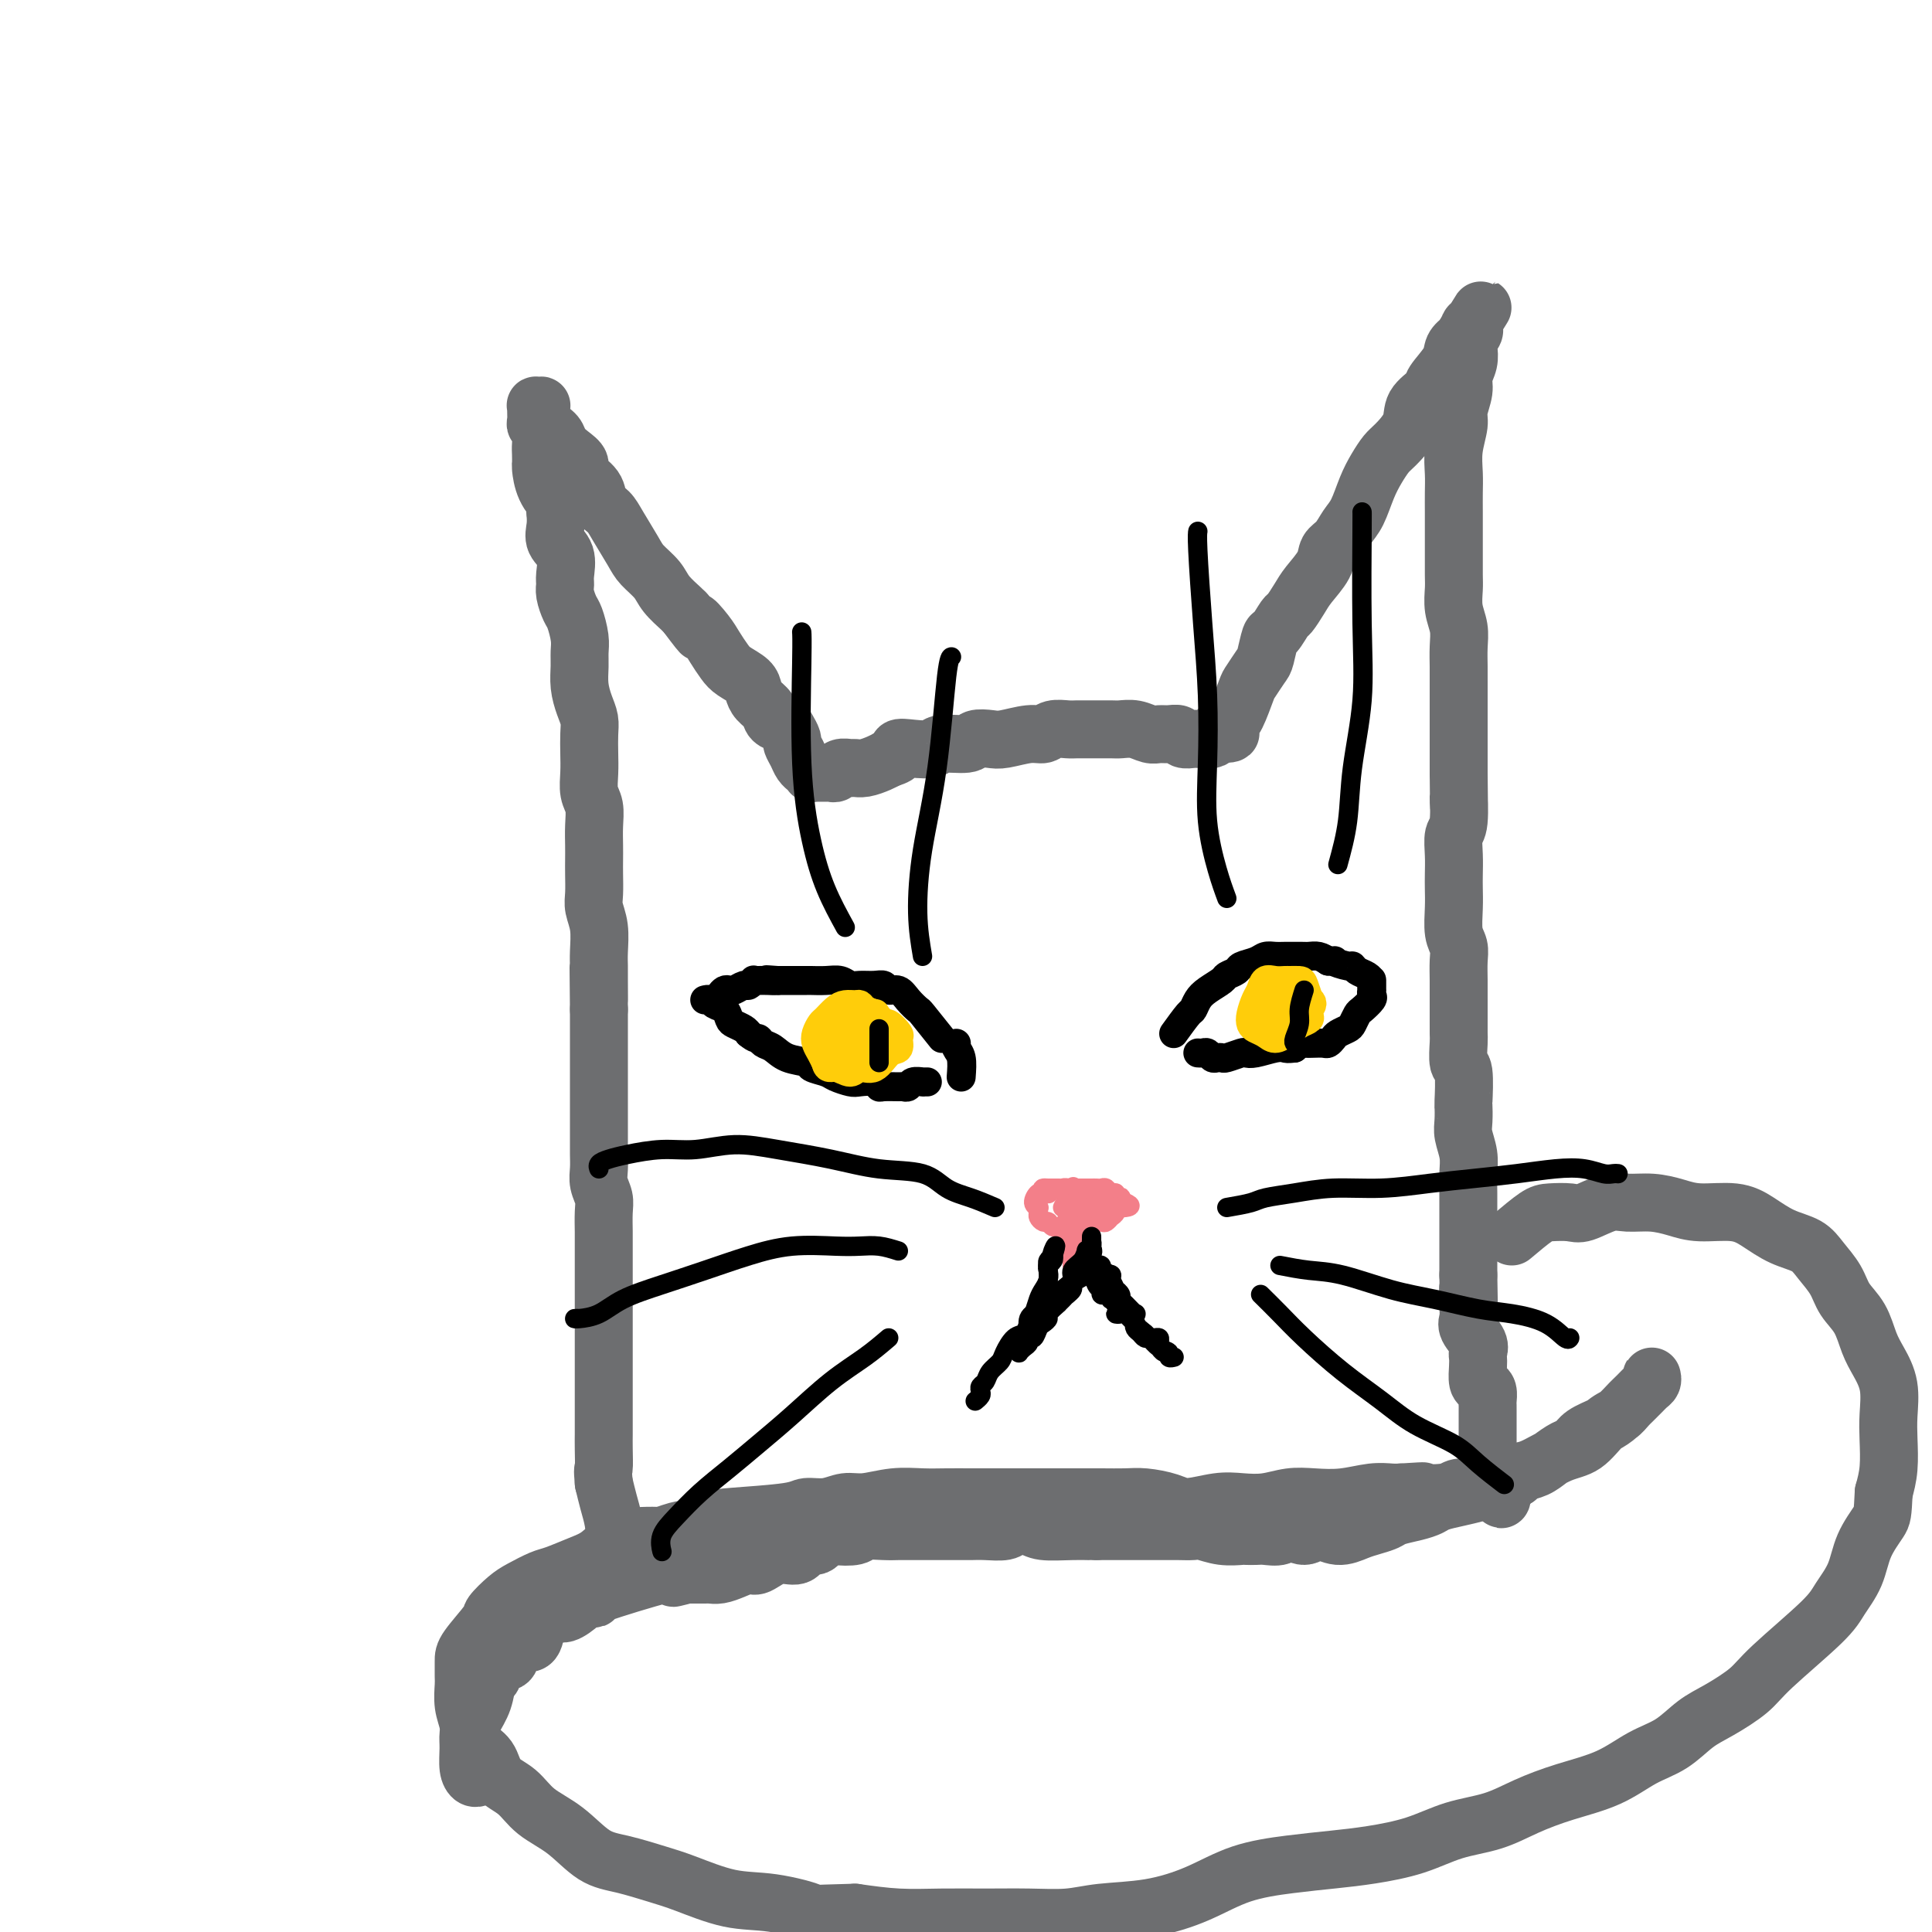 <svg viewBox='0 0 400 400' version='1.1' xmlns='http://www.w3.org/2000/svg' xmlns:xlink='http://www.w3.org/1999/xlink'><g fill='none' stroke='#6D6E70' stroke-width='12' stroke-linecap='round' stroke-linejoin='round'><path d='M127,322c-0.008,1.720 -0.017,3.440 0,4c0.017,0.560 0.058,-0.041 0,0c-0.058,0.041 -0.216,0.723 0,1c0.216,0.277 0.805,0.149 1,0c0.195,-0.149 -0.005,-0.318 0,0c0.005,0.318 0.215,1.125 0,1c-0.215,-0.125 -0.856,-1.180 -1,-2c-0.144,-0.820 0.207,-1.405 0,-2c-0.207,-0.595 -0.973,-1.201 -1,-2c-0.027,-0.799 0.683,-1.792 1,-3c0.317,-1.208 0.239,-2.633 0,-4c-0.239,-1.367 -0.640,-2.676 -1,-4c-0.360,-1.324 -0.680,-2.662 -1,-4'/><path d='M125,307c-0.309,-3.419 -0.083,-2.465 0,-3c0.083,-0.535 0.022,-2.559 0,-4c-0.022,-1.441 -0.006,-2.301 0,-3c0.006,-0.699 0.002,-1.239 0,-2c-0.002,-0.761 -0.000,-1.744 0,-3c0.000,-1.256 0.000,-2.787 0,-4c-0.000,-1.213 -0.000,-2.110 0,-3c0.000,-0.890 0.000,-1.773 0,-3c-0.000,-1.227 -0.000,-2.798 0,-4c0.000,-1.202 -0.000,-2.036 0,-3c0.000,-0.964 0.000,-2.057 0,-3c-0.000,-0.943 -0.000,-1.737 0,-3c0.000,-1.263 0.000,-2.994 0,-4c-0.000,-1.006 -0.000,-1.287 0,-2c0.000,-0.713 0.001,-1.856 0,-3c-0.001,-1.144 -0.004,-2.287 0,-3c0.004,-0.713 0.015,-0.995 0,-2c-0.015,-1.005 -0.057,-2.733 0,-4c0.057,-1.267 0.211,-2.072 0,-3c-0.211,-0.928 -0.789,-1.980 -1,-3c-0.211,-1.020 -0.057,-2.009 0,-3c0.057,-0.991 0.015,-1.983 0,-3c-0.015,-1.017 -0.004,-2.057 0,-3c0.004,-0.943 0.001,-1.789 0,-3c-0.001,-1.211 -0.000,-2.788 0,-4c0.000,-1.212 0.000,-2.060 0,-3c-0.000,-0.940 -0.000,-1.973 0,-3c0.000,-1.027 0.000,-2.048 0,-3c-0.000,-0.952 -0.000,-1.833 0,-3c0.000,-1.167 0.000,-2.619 0,-4c-0.000,-1.381 -0.000,-2.690 0,-4'/><path d='M124,209c-0.154,-15.699 -0.040,-5.945 0,-3c0.040,2.945 0.007,-0.919 0,-3c-0.007,-2.081 0.012,-2.380 0,-3c-0.012,-0.620 -0.056,-1.562 0,-3c0.056,-1.438 0.211,-3.371 0,-5c-0.211,-1.629 -0.789,-2.952 -1,-4c-0.211,-1.048 -0.057,-1.819 0,-3c0.057,-1.181 0.016,-2.770 0,-4c-0.016,-1.230 -0.008,-2.099 0,-3c0.008,-0.901 0.016,-1.833 0,-3c-0.016,-1.167 -0.057,-2.569 0,-4c0.057,-1.431 0.211,-2.890 0,-4c-0.211,-1.110 -0.788,-1.872 -1,-3c-0.212,-1.128 -0.060,-2.622 0,-4c0.060,-1.378 0.026,-2.640 0,-4c-0.026,-1.360 -0.045,-2.818 0,-4c0.045,-1.182 0.156,-2.088 0,-3c-0.156,-0.912 -0.577,-1.832 -1,-3c-0.423,-1.168 -0.848,-2.586 -1,-4c-0.152,-1.414 -0.029,-2.825 0,-4c0.029,-1.175 -0.034,-2.114 0,-3c0.034,-0.886 0.167,-1.718 0,-3c-0.167,-1.282 -0.634,-3.013 -1,-4c-0.366,-0.987 -0.632,-1.230 -1,-2c-0.368,-0.770 -0.838,-2.068 -1,-3c-0.162,-0.932 -0.015,-1.498 0,-2c0.015,-0.502 -0.101,-0.938 0,-2c0.101,-1.062 0.419,-2.749 0,-4c-0.419,-1.251 -1.574,-2.068 -2,-3c-0.426,-0.932 -0.122,-1.981 0,-3c0.122,-1.019 0.061,-2.010 0,-3'/><path d='M115,106c-0.978,-7.273 0.078,-3.955 0,-3c-0.078,0.955 -1.289,-0.453 -2,-2c-0.711,-1.547 -0.922,-3.234 -1,-4c-0.078,-0.766 -0.025,-0.611 0,-1c0.025,-0.389 0.021,-1.322 0,-2c-0.021,-0.678 -0.058,-1.102 0,-2c0.058,-0.898 0.212,-2.269 0,-3c-0.212,-0.731 -0.790,-0.823 -1,-1c-0.210,-0.177 -0.053,-0.440 0,-1c0.053,-0.560 0.000,-1.418 0,-2c-0.000,-0.582 0.052,-0.887 0,-1c-0.052,-0.113 -0.208,-0.035 0,0c0.208,0.035 0.781,0.026 1,0c0.219,-0.026 0.086,-0.068 0,0c-0.086,0.068 -0.123,0.245 0,1c0.123,0.755 0.405,2.089 1,3c0.595,0.911 1.501,1.398 2,2c0.499,0.602 0.589,1.319 1,2c0.411,0.681 1.142,1.327 2,2c0.858,0.673 1.844,1.373 2,2c0.156,0.627 -0.517,1.180 0,2c0.517,0.820 2.226,1.907 3,3c0.774,1.093 0.615,2.193 1,3c0.385,0.807 1.315,1.321 2,2c0.685,0.679 1.127,1.521 2,3c0.873,1.479 2.178,3.594 3,5c0.822,1.406 1.162,2.103 2,3c0.838,0.897 2.173,1.993 3,3c0.827,1.007 1.146,1.925 2,3c0.854,1.075 2.244,2.307 3,3c0.756,0.693 0.878,0.846 1,1'/><path d='M142,127c5.153,6.867 2.534,3.033 2,2c-0.534,-1.033 1.016,0.734 2,2c0.984,1.266 1.402,2.030 2,3c0.598,0.970 1.378,2.147 2,3c0.622,0.853 1.088,1.383 2,2c0.912,0.617 2.271,1.321 3,2c0.729,0.679 0.829,1.334 1,2c0.171,0.666 0.413,1.343 1,2c0.587,0.657 1.520,1.293 2,2c0.480,0.707 0.506,1.484 1,2c0.494,0.516 1.456,0.771 2,1c0.544,0.229 0.670,0.432 1,1c0.330,0.568 0.863,1.501 1,2c0.137,0.499 -0.122,0.563 0,1c0.122,0.437 0.625,1.245 1,2c0.375,0.755 0.621,1.456 1,2c0.379,0.544 0.890,0.930 1,1c0.110,0.070 -0.183,-0.178 0,0c0.183,0.178 0.840,0.780 1,1c0.160,0.220 -0.179,0.059 0,0c0.179,-0.059 0.874,-0.015 1,0c0.126,0.015 -0.318,0.000 0,0c0.318,-0.000 1.399,0.014 2,0c0.601,-0.014 0.724,-0.057 1,0c0.276,0.057 0.706,0.212 1,0c0.294,-0.212 0.453,-0.792 1,-1c0.547,-0.208 1.484,-0.045 2,0c0.516,0.045 0.613,-0.029 1,0c0.387,0.029 1.066,0.162 2,0c0.934,-0.162 2.124,-0.618 3,-1c0.876,-0.382 1.438,-0.691 2,-1'/><path d='M184,157c2.963,-0.758 1.869,-1.652 2,-2c0.131,-0.348 1.486,-0.149 3,0c1.514,0.149 3.186,0.250 4,0c0.814,-0.250 0.771,-0.851 2,-1c1.229,-0.149 3.729,0.152 5,0c1.271,-0.152 1.314,-0.758 2,-1c0.686,-0.242 2.017,-0.121 3,0c0.983,0.121 1.618,0.243 3,0c1.382,-0.243 3.510,-0.850 5,-1c1.490,-0.150 2.340,0.156 3,0c0.660,-0.156 1.129,-0.774 2,-1c0.871,-0.226 2.144,-0.060 3,0c0.856,0.060 1.296,0.015 2,0c0.704,-0.015 1.673,-0.000 3,0c1.327,0.000 3.013,-0.014 4,0c0.987,0.014 1.275,0.057 2,0c0.725,-0.057 1.886,-0.212 3,0c1.114,0.212 2.181,0.793 3,1c0.819,0.207 1.389,0.041 2,0c0.611,-0.041 1.264,0.041 2,0c0.736,-0.041 1.556,-0.207 2,0c0.444,0.207 0.510,0.788 1,1c0.490,0.212 1.402,0.057 2,0c0.598,-0.057 0.881,-0.015 1,0c0.119,0.015 0.073,0.005 0,0c-0.073,-0.005 -0.174,-0.004 0,0c0.174,0.004 0.624,0.011 1,0c0.376,-0.011 0.678,-0.042 1,0c0.322,0.042 0.663,0.155 1,0c0.337,-0.155 0.668,-0.577 1,-1'/><path d='M252,152c4.986,-0.023 1.951,-0.582 1,-1c-0.951,-0.418 0.183,-0.697 1,-1c0.817,-0.303 1.318,-0.631 2,-2c0.682,-1.369 1.545,-3.779 2,-5c0.455,-1.221 0.502,-1.252 1,-2c0.498,-0.748 1.447,-2.211 2,-3c0.553,-0.789 0.711,-0.902 1,-2c0.289,-1.098 0.711,-3.179 1,-4c0.289,-0.821 0.446,-0.382 1,-1c0.554,-0.618 1.504,-2.293 2,-3c0.496,-0.707 0.538,-0.444 1,-1c0.462,-0.556 1.345,-1.930 2,-3c0.655,-1.070 1.081,-1.837 2,-3c0.919,-1.163 2.329,-2.721 3,-4c0.671,-1.279 0.602,-2.277 1,-3c0.398,-0.723 1.261,-1.169 2,-2c0.739,-0.831 1.353,-2.047 2,-3c0.647,-0.953 1.327,-1.643 2,-3c0.673,-1.357 1.340,-3.381 2,-5c0.660,-1.619 1.312,-2.835 2,-4c0.688,-1.165 1.411,-2.280 2,-3c0.589,-0.720 1.045,-1.045 2,-2c0.955,-0.955 2.410,-2.542 3,-4c0.590,-1.458 0.314,-2.789 1,-4c0.686,-1.211 2.333,-2.302 3,-3c0.667,-0.698 0.354,-1.001 1,-2c0.646,-0.999 2.251,-2.692 3,-4c0.749,-1.308 0.643,-2.231 1,-3c0.357,-0.769 1.179,-1.385 2,-2'/><path d='M303,70c7.825,-12.563 1.887,-2.971 0,0c-1.887,2.971 0.275,-0.680 1,-2c0.725,-1.320 0.012,-0.310 0,0c-0.012,0.310 0.677,-0.080 1,0c0.323,0.080 0.279,0.629 0,1c-0.279,0.371 -0.792,0.562 -1,1c-0.208,0.438 -0.112,1.121 0,2c0.112,0.879 0.241,1.952 0,3c-0.241,1.048 -0.853,2.071 -1,3c-0.147,0.929 0.171,1.763 0,3c-0.171,1.237 -0.830,2.875 -1,4c-0.170,1.125 0.151,1.735 0,3c-0.151,1.265 -0.772,3.185 -1,5c-0.228,1.815 -0.061,3.527 0,5c0.061,1.473 0.016,2.709 0,4c-0.016,1.291 -0.004,2.637 0,4c0.004,1.363 0.000,2.741 0,4c-0.000,1.259 0.004,2.398 0,4c-0.004,1.602 -0.015,3.667 0,5c0.015,1.333 0.057,1.935 0,3c-0.057,1.065 -0.211,2.592 0,4c0.211,1.408 0.789,2.696 1,4c0.211,1.304 0.057,2.622 0,4c-0.057,1.378 -0.015,2.815 0,4c0.015,1.185 0.004,2.119 0,3c-0.004,0.881 -0.001,1.710 0,4c0.001,2.290 0.000,6.039 0,8c-0.000,1.961 -0.000,2.132 0,3c0.000,0.868 0.000,2.434 0,4'/><path d='M302,160c0.138,11.229 -0.015,5.803 0,5c0.015,-0.803 0.200,3.019 0,5c-0.200,1.981 -0.785,2.121 -1,3c-0.215,0.879 -0.059,2.497 0,4c0.059,1.503 0.019,2.891 0,4c-0.019,1.109 -0.019,1.937 0,3c0.019,1.063 0.058,2.360 0,4c-0.058,1.640 -0.212,3.624 0,5c0.212,1.376 0.789,2.142 1,3c0.211,0.858 0.057,1.806 0,3c-0.057,1.194 -0.015,2.635 0,4c0.015,1.365 0.003,2.653 0,4c-0.003,1.347 0.003,2.751 0,4c-0.003,1.249 -0.015,2.343 0,3c0.015,0.657 0.056,0.878 0,2c-0.056,1.122 -0.211,3.147 0,4c0.211,0.853 0.788,0.534 1,2c0.212,1.466 0.061,4.716 0,6c-0.061,1.284 -0.030,0.601 0,1c0.030,0.399 0.061,1.880 0,3c-0.061,1.120 -0.212,1.879 0,3c0.212,1.121 0.789,2.603 1,4c0.211,1.397 0.057,2.708 0,4c-0.057,1.292 -0.015,2.565 0,4c0.015,1.435 0.004,3.034 0,4c-0.004,0.966 -0.001,1.300 0,2c0.001,0.700 0.000,1.765 0,3c-0.000,1.235 -0.000,2.638 0,4c0.000,1.362 0.000,2.681 0,4'/><path d='M304,264c0.312,16.916 0.091,7.208 0,4c-0.091,-3.208 -0.053,0.086 0,2c0.053,1.914 0.119,2.449 0,3c-0.119,0.551 -0.424,1.119 0,2c0.424,0.881 1.577,2.075 2,3c0.423,0.925 0.116,1.582 0,2c-0.116,0.418 -0.041,0.597 0,1c0.041,0.403 0.050,1.029 0,2c-0.050,0.971 -0.157,2.288 0,3c0.157,0.712 0.578,0.821 1,1c0.422,0.179 0.845,0.429 1,1c0.155,0.571 0.041,1.462 0,2c-0.041,0.538 -0.011,0.722 0,1c0.011,0.278 0.003,0.649 0,1c-0.003,0.351 -0.001,0.681 0,1c0.001,0.319 0.000,0.626 0,1c-0.000,0.374 -0.000,0.816 0,1c0.000,0.184 0.000,0.110 0,0c-0.000,-0.110 -0.000,-0.257 0,0c0.000,0.257 0.000,0.919 0,2c-0.000,1.081 -0.000,2.581 0,3c0.000,0.419 0.000,-0.243 0,0c-0.000,0.243 -0.000,1.390 0,2c0.000,0.610 0.000,0.683 0,1c-0.000,0.317 -0.001,0.877 0,1c0.001,0.123 0.003,-0.191 0,0c-0.003,0.191 -0.012,0.888 0,1c0.012,0.112 0.044,-0.362 0,0c-0.044,0.362 -0.166,1.559 0,2c0.166,0.441 0.619,0.126 1,0c0.381,-0.126 0.691,-0.063 1,0'/><path d='M310,307c1.155,6.655 1.042,1.792 1,0c-0.042,-1.792 -0.012,-0.512 0,0c0.012,0.512 0.006,0.256 0,0'/><path d='M313,256c1.880,-1.582 3.759,-3.163 5,-4c1.241,-0.837 1.842,-0.928 3,-1c1.158,-0.072 2.871,-0.125 4,0c1.129,0.125 1.673,0.429 3,0c1.327,-0.429 3.436,-1.589 5,-2c1.564,-0.411 2.581,-0.073 4,0c1.419,0.073 3.239,-0.119 5,0c1.761,0.119 3.463,0.550 5,1c1.537,0.450 2.908,0.921 5,1c2.092,0.079 4.905,-0.233 7,0c2.095,0.233 3.471,1.013 5,2c1.529,0.987 3.209,2.182 5,3c1.791,0.818 3.691,1.260 5,2c1.309,0.740 2.027,1.780 3,3c0.973,1.220 2.199,2.622 3,4c0.801,1.378 1.175,2.733 2,4c0.825,1.267 2.102,2.446 3,4c0.898,1.554 1.417,3.484 2,5c0.583,1.516 1.229,2.617 2,4c0.771,1.383 1.668,3.047 2,5c0.332,1.953 0.099,4.193 0,6c-0.099,1.807 -0.065,3.179 0,5c0.065,1.821 0.161,4.092 0,6c-0.161,1.908 -0.581,3.454 -1,5'/><path d='M390,309c-0.220,4.538 -0.272,4.883 -1,6c-0.728,1.117 -2.134,3.005 -3,5c-0.866,1.995 -1.191,4.098 -2,6c-0.809,1.902 -2.102,3.605 -3,5c-0.898,1.395 -1.401,2.483 -4,5c-2.599,2.517 -7.295,6.463 -10,9c-2.705,2.537 -3.418,3.665 -5,5c-1.582,1.335 -4.033,2.878 -6,4c-1.967,1.122 -3.451,1.822 -5,3c-1.549,1.178 -3.164,2.832 -5,4c-1.836,1.168 -3.891,1.850 -6,3c-2.109,1.150 -4.270,2.768 -7,4c-2.730,1.232 -6.029,2.077 -9,3c-2.971,0.923 -5.615,1.925 -8,3c-2.385,1.075 -4.511,2.225 -7,3c-2.489,0.775 -5.340,1.177 -8,2c-2.660,0.823 -5.128,2.067 -8,3c-2.872,0.933 -6.147,1.555 -9,2c-2.853,0.445 -5.283,0.715 -8,1c-2.717,0.285 -5.719,0.587 -9,1c-3.281,0.413 -6.839,0.938 -10,2c-3.161,1.062 -5.924,2.663 -9,4c-3.076,1.337 -6.465,2.411 -10,3c-3.535,0.589 -7.215,0.694 -10,1c-2.785,0.306 -4.674,0.815 -7,1c-2.326,0.185 -5.087,0.047 -8,0c-2.913,-0.047 -5.977,-0.002 -9,0c-3.023,0.002 -6.006,-0.038 -9,0c-2.994,0.038 -5.998,0.154 -9,0c-3.002,-0.154 -6.001,-0.577 -9,-1'/><path d='M177,396c-11.102,0.271 -8.357,0.449 -9,0c-0.643,-0.449 -4.673,-1.524 -8,-2c-3.327,-0.476 -5.949,-0.351 -9,-1c-3.051,-0.649 -6.530,-2.070 -9,-3c-2.470,-0.930 -3.932,-1.367 -6,-2c-2.068,-0.633 -4.744,-1.461 -7,-2c-2.256,-0.539 -4.093,-0.790 -6,-2c-1.907,-1.210 -3.885,-3.381 -6,-5c-2.115,-1.619 -4.367,-2.687 -6,-4c-1.633,-1.313 -2.647,-2.872 -4,-4c-1.353,-1.128 -3.046,-1.827 -4,-3c-0.954,-1.173 -1.170,-2.822 -2,-4c-0.830,-1.178 -2.275,-1.886 -3,-3c-0.725,-1.114 -0.730,-2.634 -1,-4c-0.270,-1.366 -0.805,-2.579 -1,-4c-0.195,-1.421 -0.052,-3.050 0,-4c0.052,-0.950 0.011,-1.222 0,-2c-0.011,-0.778 0.006,-2.060 0,-3c-0.006,-0.940 -0.036,-1.536 1,-3c1.036,-1.464 3.138,-3.797 4,-5c0.862,-1.203 0.483,-1.277 1,-2c0.517,-0.723 1.930,-2.095 3,-3c1.070,-0.905 1.798,-1.344 3,-2c1.202,-0.656 2.879,-1.531 4,-2c1.121,-0.469 1.685,-0.532 3,-1c1.315,-0.468 3.380,-1.341 5,-2c1.620,-0.659 2.795,-1.105 4,-2c1.205,-0.895 2.440,-2.241 4,-3c1.560,-0.759 3.446,-0.931 5,-1c1.554,-0.069 2.777,-0.034 4,0'/><path d='M137,318c5.817,-2.129 4.358,-0.953 5,-1c0.642,-0.047 3.385,-1.318 5,-2c1.615,-0.682 2.101,-0.775 5,-1c2.899,-0.225 8.209,-0.581 11,-1c2.791,-0.419 3.063,-0.901 4,-1c0.937,-0.099 2.539,0.184 4,0c1.461,-0.184 2.781,-0.834 4,-1c1.219,-0.166 2.338,0.152 4,0c1.662,-0.152 3.867,-0.773 6,-1c2.133,-0.227 4.193,-0.061 6,0c1.807,0.061 3.361,0.016 5,0c1.639,-0.016 3.365,-0.004 5,0c1.635,0.004 3.181,0.001 5,0c1.819,-0.001 3.911,-0.000 6,0c2.089,0.000 4.174,-0.001 6,0c1.826,0.001 3.391,0.003 5,0c1.609,-0.003 3.260,-0.010 5,0c1.740,0.010 3.567,0.037 5,0c1.433,-0.037 2.472,-0.140 4,0c1.528,0.140 3.545,0.522 5,1c1.455,0.478 2.349,1.053 4,1c1.651,-0.053 4.061,-0.732 6,-1c1.939,-0.268 3.409,-0.123 5,0c1.591,0.123 3.303,0.225 5,0c1.697,-0.225 3.378,-0.778 5,-1c1.622,-0.222 3.183,-0.112 5,0c1.817,0.112 3.889,0.226 6,0c2.111,-0.226 4.261,-0.792 6,-1c1.739,-0.208 3.068,-0.060 4,0c0.932,0.060 1.466,0.030 2,0'/><path d='M290,309c7.445,-0.481 4.056,-0.183 4,0c-0.056,0.183 3.219,0.252 5,0c1.781,-0.252 2.067,-0.825 3,-1c0.933,-0.175 2.513,0.048 4,0c1.487,-0.048 2.879,-0.367 4,-1c1.121,-0.633 1.969,-1.581 3,-2c1.031,-0.419 2.244,-0.311 4,-1c1.756,-0.689 4.056,-2.177 6,-3c1.944,-0.823 3.532,-0.983 5,-2c1.468,-1.017 2.817,-2.892 4,-4c1.183,-1.108 2.202,-1.448 3,-2c0.798,-0.552 1.377,-1.314 2,-2c0.623,-0.686 1.291,-1.295 2,-2c0.709,-0.705 1.459,-1.507 2,-2c0.541,-0.493 0.874,-0.679 1,-1c0.126,-0.321 0.046,-0.778 0,-1c-0.046,-0.222 -0.058,-0.210 0,0c0.058,0.210 0.185,0.619 0,1c-0.185,0.381 -0.682,0.735 -1,1c-0.318,0.265 -0.457,0.441 -1,1c-0.543,0.559 -1.490,1.500 -2,2c-0.510,0.500 -0.584,0.558 -1,1c-0.416,0.442 -1.174,1.270 -2,2c-0.826,0.730 -1.719,1.364 -3,2c-1.281,0.636 -2.951,1.273 -4,2c-1.049,0.727 -1.479,1.543 -2,2c-0.521,0.457 -1.134,0.556 -2,1c-0.866,0.444 -1.985,1.232 -3,2c-1.015,0.768 -1.927,1.514 -3,2c-1.073,0.486 -2.307,0.710 -3,1c-0.693,0.290 -0.847,0.645 -1,1'/><path d='M314,306c-4.694,3.118 -2.928,1.413 -3,1c-0.072,-0.413 -1.983,0.467 -3,1c-1.017,0.533 -1.142,0.720 -2,1c-0.858,0.280 -2.450,0.652 -4,1c-1.550,0.348 -3.058,0.670 -4,1c-0.942,0.330 -1.319,0.666 -2,1c-0.681,0.334 -1.665,0.666 -3,1c-1.335,0.334 -3.021,0.669 -4,1c-0.979,0.331 -1.252,0.658 -2,1c-0.748,0.342 -1.971,0.699 -3,1c-1.029,0.301 -1.865,0.545 -3,1c-1.135,0.455 -2.568,1.121 -4,1c-1.432,-0.121 -2.863,-1.027 -4,-1c-1.137,0.027 -1.981,0.988 -3,1c-1.019,0.012 -2.214,-0.925 -3,-1c-0.786,-0.075 -1.164,0.712 -2,1c-0.836,0.288 -2.130,0.078 -3,0c-0.870,-0.078 -1.315,-0.025 -2,0c-0.685,0.025 -1.610,0.021 -2,0c-0.390,-0.021 -0.244,-0.058 -1,0c-0.756,0.058 -2.415,0.212 -4,0c-1.585,-0.212 -3.096,-0.789 -4,-1c-0.904,-0.211 -1.200,-0.057 -2,0c-0.800,0.057 -2.103,0.015 -3,0c-0.897,-0.015 -1.387,-0.004 -2,0c-0.613,0.004 -1.349,0.001 -2,0c-0.651,-0.001 -1.216,-0.000 -2,0c-0.784,0.000 -1.788,0.000 -3,0c-1.212,-0.000 -2.632,-0.000 -4,0c-1.368,0.000 -2.684,0.000 -4,0'/><path d='M227,317c-8.094,-0.151 -3.328,-0.027 -2,0c1.328,0.027 -0.783,-0.041 -3,0c-2.217,0.041 -4.540,0.193 -6,0c-1.460,-0.193 -2.057,-0.731 -3,-1c-0.943,-0.269 -2.232,-0.268 -3,0c-0.768,0.268 -1.013,0.804 -2,1c-0.987,0.196 -2.714,0.053 -4,0c-1.286,-0.053 -2.130,-0.014 -3,0c-0.870,0.014 -1.766,0.004 -3,0c-1.234,-0.004 -2.808,-0.001 -4,0c-1.192,0.001 -2.004,-0.001 -3,0c-0.996,0.001 -2.176,0.004 -3,0c-0.824,-0.004 -1.292,-0.015 -2,0c-0.708,0.015 -1.656,0.054 -3,0c-1.344,-0.054 -3.084,-0.203 -4,0c-0.916,0.203 -1.008,0.756 -2,1c-0.992,0.244 -2.883,0.179 -4,0c-1.117,-0.179 -1.459,-0.470 -2,0c-0.541,0.470 -1.279,1.703 -2,2c-0.721,0.297 -1.424,-0.342 -2,0c-0.576,0.342 -1.025,1.664 -2,2c-0.975,0.336 -2.477,-0.312 -4,0c-1.523,0.312 -3.066,1.586 -4,2c-0.934,0.414 -1.258,-0.033 -2,0c-0.742,0.033 -1.904,0.545 -3,1c-1.096,0.455 -2.128,0.854 -3,1c-0.872,0.146 -1.584,0.039 -2,0c-0.416,-0.039 -0.535,-0.011 -1,0c-0.465,0.011 -1.276,0.003 -2,0c-0.724,-0.003 -1.362,-0.002 -2,0'/><path d='M142,326c-5.518,1.376 -0.814,0.316 0,0c0.814,-0.316 -2.262,0.111 -3,0c-0.738,-0.111 0.863,-0.760 -2,0c-2.863,0.760 -10.189,2.930 -13,4c-2.811,1.070 -1.108,1.041 -1,1c0.108,-0.041 -1.379,-0.095 -2,0c-0.621,0.095 -0.376,0.338 -1,1c-0.624,0.662 -2.116,1.744 -3,2c-0.884,0.256 -1.162,-0.315 -2,0c-0.838,0.315 -2.238,1.515 -3,2c-0.762,0.485 -0.886,0.254 -1,1c-0.114,0.746 -0.219,2.470 -1,3c-0.781,0.530 -2.236,-0.134 -3,0c-0.764,0.134 -0.835,1.066 -1,2c-0.165,0.934 -0.425,1.870 -1,2c-0.575,0.130 -1.467,-0.545 -2,0c-0.533,0.545 -0.707,2.309 -1,3c-0.293,0.691 -0.705,0.308 -1,1c-0.295,0.692 -0.472,2.457 -1,4c-0.528,1.543 -1.407,2.862 -2,4c-0.593,1.138 -0.901,2.095 -1,3c-0.099,0.905 0.012,1.759 0,3c-0.012,1.241 -0.148,2.869 0,4c0.148,1.131 0.578,1.766 1,2c0.422,0.234 0.835,0.067 1,0c0.165,-0.067 0.083,-0.033 0,0'/></g>
<g fill='none' stroke='#000000' stroke-width='6' stroke-linecap='round' stroke-linejoin='round'><path d='M243,214c1.175,-1.626 2.350,-3.251 3,-4c0.650,-0.749 0.775,-0.620 1,-1c0.225,-0.380 0.551,-1.268 1,-2c0.449,-0.732 1.022,-1.310 2,-2c0.978,-0.690 2.363,-1.494 3,-2c0.637,-0.506 0.527,-0.714 1,-1c0.473,-0.286 1.531,-0.651 2,-1c0.469,-0.349 0.351,-0.682 1,-1c0.649,-0.318 2.065,-0.621 3,-1c0.935,-0.379 1.388,-0.834 2,-1c0.612,-0.166 1.381,-0.044 2,0c0.619,0.044 1.086,0.011 2,0c0.914,-0.011 2.275,-0.000 3,0c0.725,0.000 0.813,-0.010 1,0c0.187,0.010 0.473,0.041 1,0c0.527,-0.041 1.293,-0.155 2,0c0.707,0.155 1.353,0.577 2,1'/><path d='M275,199c2.379,-0.064 0.826,-0.225 1,0c0.174,0.225 2.075,0.834 3,1c0.925,0.166 0.875,-0.113 1,0c0.125,0.113 0.426,0.618 1,1c0.574,0.382 1.422,0.642 2,1c0.578,0.358 0.887,0.813 1,1c0.113,0.187 0.030,0.107 0,0c-0.030,-0.107 -0.008,-0.240 0,0c0.008,0.240 0.002,0.852 0,1c-0.002,0.148 0.001,-0.169 0,0c-0.001,0.169 -0.007,0.823 0,1c0.007,0.177 0.027,-0.122 0,0c-0.027,0.122 -0.102,0.666 0,1c0.102,0.334 0.379,0.456 0,1c-0.379,0.544 -1.415,1.508 -2,2c-0.585,0.492 -0.720,0.513 -1,1c-0.280,0.487 -0.705,1.441 -1,2c-0.295,0.559 -0.459,0.724 -1,1c-0.541,0.276 -1.457,0.662 -2,1c-0.543,0.338 -0.713,0.627 -1,1c-0.287,0.373 -0.693,0.831 -1,1c-0.307,0.169 -0.516,0.048 -1,0c-0.484,-0.048 -1.243,-0.023 -2,0c-0.757,0.023 -1.511,0.045 -2,0c-0.489,-0.045 -0.711,-0.156 -1,0c-0.289,0.156 -0.644,0.578 -1,1'/><path d='M268,217c-1.471,0.171 -1.649,0.097 -2,0c-0.351,-0.097 -0.875,-0.218 -2,0c-1.125,0.218 -2.851,0.777 -4,1c-1.149,0.223 -1.723,0.112 -2,0c-0.277,-0.112 -0.259,-0.225 -1,0c-0.741,0.225 -2.240,0.789 -3,1c-0.760,0.211 -0.781,0.071 -1,0c-0.219,-0.071 -0.637,-0.072 -1,0c-0.363,0.072 -0.672,0.215 -1,0c-0.328,-0.215 -0.676,-0.790 -1,-1c-0.324,-0.210 -0.626,-0.057 -1,0c-0.374,0.057 -0.821,0.016 -1,0c-0.179,-0.016 -0.089,-0.008 0,0'/><path d='M195,215c-1.626,-2.044 -3.252,-4.088 -4,-5c-0.748,-0.912 -0.620,-0.693 -1,-1c-0.380,-0.307 -1.270,-1.140 -2,-2c-0.730,-0.860 -1.302,-1.747 -2,-2c-0.698,-0.253 -1.524,0.129 -2,0c-0.476,-0.129 -0.602,-0.771 -1,-1c-0.398,-0.229 -1.068,-0.047 -2,0c-0.932,0.047 -2.127,-0.040 -3,0c-0.873,0.040 -1.423,0.207 -2,0c-0.577,-0.207 -1.181,-0.787 -2,-1c-0.819,-0.213 -1.853,-0.057 -3,0c-1.147,0.057 -2.407,0.015 -3,0c-0.593,-0.015 -0.520,-0.004 -1,0c-0.480,0.004 -1.514,0.001 -2,0c-0.486,-0.001 -0.425,-0.000 -1,0c-0.575,0.000 -1.788,0.000 -3,0'/><path d='M161,203c-4.061,-0.310 -1.714,-0.084 -1,0c0.714,0.084 -0.204,0.027 -1,0c-0.796,-0.027 -1.469,-0.022 -2,0c-0.531,0.022 -0.920,0.062 -1,0c-0.080,-0.062 0.147,-0.227 0,0c-0.147,0.227 -0.669,0.845 -1,1c-0.331,0.155 -0.470,-0.152 -1,0c-0.530,0.152 -1.452,0.762 -2,1c-0.548,0.238 -0.724,0.102 -1,0c-0.276,-0.102 -0.652,-0.171 -1,0c-0.348,0.171 -0.668,0.582 -1,1c-0.332,0.418 -0.677,0.844 -1,1c-0.323,0.156 -0.623,0.042 -1,0c-0.377,-0.042 -0.830,-0.012 -1,0c-0.170,0.012 -0.058,0.006 0,0c0.058,-0.006 0.061,-0.014 0,0c-0.061,0.014 -0.185,0.049 0,0c0.185,-0.049 0.678,-0.182 1,0c0.322,0.182 0.471,0.679 1,1c0.529,0.321 1.437,0.467 2,1c0.563,0.533 0.780,1.452 1,2c0.220,0.548 0.444,0.724 1,1c0.556,0.276 1.445,0.650 2,1c0.555,0.350 0.778,0.675 1,1'/><path d='M155,214c1.499,1.257 1.747,0.900 2,1c0.253,0.100 0.510,0.657 1,1c0.490,0.343 1.213,0.473 2,1c0.787,0.527 1.638,1.450 3,2c1.362,0.550 3.237,0.725 4,1c0.763,0.275 0.416,0.648 1,1c0.584,0.352 2.100,0.682 3,1c0.900,0.318 1.183,0.625 2,1c0.817,0.375 2.167,0.818 3,1c0.833,0.182 1.148,0.101 2,0c0.852,-0.101 2.242,-0.224 3,0c0.758,0.224 0.886,0.793 1,1c0.114,0.207 0.214,0.052 1,0c0.786,-0.052 2.256,0.000 3,0c0.744,-0.000 0.760,-0.053 1,0c0.240,0.053 0.704,0.210 1,0c0.296,-0.210 0.423,-0.788 1,-1c0.577,-0.212 1.605,-0.057 2,0c0.395,0.057 0.157,0.015 0,0c-0.157,-0.015 -0.235,-0.004 0,0c0.235,0.004 0.781,0.001 1,0c0.219,-0.001 0.109,-0.001 0,0'/><path d='M199,223c0.113,-1.494 0.226,-2.989 0,-4c-0.226,-1.011 -0.793,-1.539 -1,-2c-0.207,-0.461 -0.056,-0.855 0,-1c0.056,-0.145 0.016,-0.041 0,0c-0.016,0.041 -0.008,0.021 0,0'/></g>
<g fill='none' stroke='#FFCD0A' stroke-width='6' stroke-linecap='round' stroke-linejoin='round'><path d='M171,214c2.024,-0.452 4.048,-0.904 5,-1c0.952,-0.096 0.833,0.163 1,0c0.167,-0.163 0.621,-0.747 1,-1c0.379,-0.253 0.683,-0.176 1,0c0.317,0.176 0.646,0.450 1,0c0.354,-0.450 0.734,-1.623 1,-2c0.266,-0.377 0.419,0.042 0,0c-0.419,-0.042 -1.410,-0.545 -2,-1c-0.590,-0.455 -0.778,-0.861 -1,-1c-0.222,-0.139 -0.479,-0.011 -1,0c-0.521,0.011 -1.306,-0.096 -2,0c-0.694,0.096 -1.297,0.396 -2,1c-0.703,0.604 -1.506,1.513 -2,2c-0.494,0.487 -0.679,0.553 -1,1c-0.321,0.447 -0.777,1.274 -1,2c-0.223,0.726 -0.214,1.349 0,2c0.214,0.651 0.633,1.329 1,2c0.367,0.671 0.684,1.336 1,2'/><path d='M171,220c0.293,1.539 1.026,0.885 2,1c0.974,0.115 2.188,0.999 3,1c0.812,0.001 1.222,-0.883 2,-1c0.778,-0.117 1.923,0.531 3,0c1.077,-0.531 2.086,-2.241 3,-3c0.914,-0.759 1.735,-0.566 2,-1c0.265,-0.434 -0.025,-1.496 0,-2c0.025,-0.504 0.364,-0.450 0,-1c-0.364,-0.550 -1.432,-1.704 -2,-2c-0.568,-0.296 -0.638,0.264 -1,0c-0.362,-0.264 -1.018,-1.354 -2,-2c-0.982,-0.646 -2.291,-0.849 -3,-1c-0.709,-0.151 -0.817,-0.249 -1,0c-0.183,0.249 -0.441,0.844 -1,1c-0.559,0.156 -1.417,-0.127 -2,0c-0.583,0.127 -0.889,0.664 -1,1c-0.111,0.336 -0.028,0.470 0,1c0.028,0.530 0.000,1.456 0,2c-0.000,0.544 0.027,0.706 0,1c-0.027,0.294 -0.109,0.721 0,1c0.109,0.279 0.409,0.412 1,1c0.591,0.588 1.472,1.633 2,2c0.528,0.367 0.702,0.057 1,0c0.298,-0.057 0.721,0.139 1,0c0.279,-0.139 0.416,-0.614 1,-1c0.584,-0.386 1.615,-0.684 2,-1c0.385,-0.316 0.124,-0.652 0,-1c-0.124,-0.348 -0.110,-0.709 0,-1c0.110,-0.291 0.317,-0.512 0,-1c-0.317,-0.488 -1.159,-1.244 -2,-2'/><path d='M179,212c-0.483,-0.671 -0.689,-0.350 -1,0c-0.311,0.350 -0.725,0.729 -1,1c-0.275,0.271 -0.411,0.436 -1,1c-0.589,0.564 -1.632,1.528 -2,2c-0.368,0.472 -0.060,0.452 0,1c0.060,0.548 -0.128,1.663 0,2c0.128,0.337 0.570,-0.106 1,0c0.430,0.106 0.846,0.759 1,1c0.154,0.241 0.044,0.069 0,0c-0.044,-0.069 -0.022,-0.034 0,0'/><path d='M266,207c0.650,1.361 1.299,2.721 2,3c0.701,0.279 1.452,-0.524 2,-1c0.548,-0.476 0.891,-0.625 1,-1c0.109,-0.375 -0.016,-0.976 0,-1c0.016,-0.024 0.174,0.529 0,0c-0.174,-0.529 -0.679,-2.141 -1,-3c-0.321,-0.859 -0.457,-0.964 -1,-1c-0.543,-0.036 -1.493,-0.003 -2,0c-0.507,0.003 -0.569,-0.022 -1,0c-0.431,0.022 -1.229,0.092 -2,0c-0.771,-0.092 -1.514,-0.347 -2,0c-0.486,0.347 -0.717,1.298 -1,2c-0.283,0.702 -0.620,1.157 -1,2c-0.380,0.843 -0.804,2.073 -1,3c-0.196,0.927 -0.165,1.552 0,2c0.165,0.448 0.463,0.719 1,1c0.537,0.281 1.313,0.571 2,1c0.687,0.429 1.286,0.996 2,1c0.714,0.004 1.542,-0.556 2,-1c0.458,-0.444 0.546,-0.773 1,-1c0.454,-0.227 1.272,-0.350 2,-1c0.728,-0.650 1.364,-1.825 2,-3'/><path d='M271,209c1.139,-1.352 0.485,-1.731 0,-2c-0.485,-0.269 -0.803,-0.428 -1,-1c-0.197,-0.572 -0.273,-1.558 -1,-2c-0.727,-0.442 -2.104,-0.340 -3,0c-0.896,0.340 -1.312,0.920 -2,1c-0.688,0.080 -1.650,-0.339 -2,0c-0.350,0.339 -0.088,1.435 0,2c0.088,0.565 0.002,0.600 0,1c-0.002,0.400 0.079,1.166 0,2c-0.079,0.834 -0.317,1.737 0,2c0.317,0.263 1.189,-0.115 2,0c0.811,0.115 1.562,0.722 2,1c0.438,0.278 0.563,0.226 1,0c0.437,-0.226 1.185,-0.624 2,-1c0.815,-0.376 1.696,-0.728 2,-1c0.304,-0.272 0.031,-0.465 0,-1c-0.031,-0.535 0.178,-1.411 0,-2c-0.178,-0.589 -0.745,-0.890 -1,-1c-0.255,-0.110 -0.198,-0.030 -1,0c-0.802,0.030 -2.464,0.008 -3,0c-0.536,-0.008 0.052,-0.002 0,0c-0.052,0.002 -0.746,0.001 -1,0c-0.254,-0.001 -0.068,-0.000 0,0c0.068,0.000 0.020,0.000 0,0c-0.020,-0.000 -0.010,-0.000 0,0'/></g>
<g fill='none' stroke='#000000' stroke-width='4' stroke-linecap='round' stroke-linejoin='round'><path d='M270,205c-0.453,1.434 -0.906,2.868 -1,4c-0.094,1.132 0.171,1.964 0,3c-0.171,1.036 -0.778,2.278 -1,3c-0.222,0.722 -0.060,0.925 0,1c0.060,0.075 0.017,0.021 0,0c-0.017,-0.021 -0.009,-0.011 0,0'/><path d='M182,213c0.000,1.494 0.000,2.988 0,4c0.000,1.012 0.000,1.542 0,2c0.000,0.458 0.000,0.845 0,1c0.000,0.155 0.000,0.077 0,0'/></g>
<g fill='none' stroke='#F37F89' stroke-width='4' stroke-linecap='round' stroke-linejoin='round'><path d='M220,250c0.839,-1.691 1.678,-3.381 2,-4c0.322,-0.619 0.128,-0.166 0,0c-0.128,0.166 -0.189,0.044 0,0c0.189,-0.044 0.628,-0.012 1,0c0.372,0.012 0.677,0.004 1,0c0.323,-0.004 0.664,-0.002 1,0c0.336,0.002 0.667,0.005 1,0c0.333,-0.005 0.668,-0.016 1,0c0.332,0.016 0.662,0.061 1,0c0.338,-0.061 0.683,-0.226 1,0c0.317,0.226 0.607,0.844 1,1c0.393,0.156 0.889,-0.151 1,0c0.111,0.151 -0.164,0.759 0,1c0.164,0.241 0.766,0.116 1,0c0.234,-0.116 0.102,-0.224 0,0c-0.102,0.224 -0.172,0.778 0,1c0.172,0.222 0.586,0.111 1,0'/><path d='M233,249c1.767,0.691 0.685,0.917 0,1c-0.685,0.083 -0.972,0.022 -1,0c-0.028,-0.022 0.203,-0.006 0,0c-0.203,0.006 -0.842,0.001 -1,0c-0.158,-0.001 0.164,0.001 0,0c-0.164,-0.001 -0.814,-0.004 -1,0c-0.186,0.004 0.091,0.015 0,0c-0.091,-0.015 -0.550,-0.057 -1,0c-0.450,0.057 -0.891,0.212 -1,0c-0.109,-0.212 0.115,-0.793 0,-1c-0.115,-0.207 -0.569,-0.040 -1,0c-0.431,0.040 -0.840,-0.046 -1,0c-0.160,0.046 -0.071,0.223 0,0c0.071,-0.223 0.124,-0.845 0,-1c-0.124,-0.155 -0.425,0.155 -1,0c-0.575,-0.155 -1.425,-0.777 -2,-1c-0.575,-0.223 -0.876,-0.046 -1,0c-0.124,0.046 -0.071,-0.040 0,0c0.071,0.040 0.160,0.207 0,0c-0.160,-0.207 -0.569,-0.788 -1,-1c-0.431,-0.212 -0.885,-0.057 -1,0c-0.115,0.057 0.110,0.015 0,0c-0.110,-0.015 -0.555,-0.004 -1,0c-0.445,0.004 -0.889,0.001 -1,0c-0.111,-0.001 0.111,-0.000 0,0c-0.111,0.000 -0.556,0.000 -1,0'/><path d='M217,246c-2.412,-0.236 -0.441,0.675 0,1c0.441,0.325 -0.649,0.063 -1,0c-0.351,-0.063 0.035,0.074 0,0c-0.035,-0.074 -0.493,-0.359 -1,0c-0.507,0.359 -1.064,1.363 -1,2c0.064,0.637 0.749,0.906 1,1c0.251,0.094 0.066,0.014 0,0c-0.066,-0.014 -0.015,0.039 0,0c0.015,-0.039 -0.006,-0.168 0,0c0.006,0.168 0.040,0.634 0,1c-0.040,0.366 -0.155,0.633 0,1c0.155,0.367 0.581,0.834 1,1c0.419,0.166 0.833,0.029 1,0c0.167,-0.029 0.087,0.048 0,0c-0.087,-0.048 -0.181,-0.223 0,0c0.181,0.223 0.636,0.844 1,1c0.364,0.156 0.638,-0.154 1,0c0.362,0.154 0.814,0.773 1,1c0.186,0.227 0.106,0.061 0,0c-0.106,-0.061 -0.238,-0.016 0,0c0.238,0.016 0.847,0.004 1,0c0.153,-0.004 -0.152,-0.001 0,0c0.152,0.001 0.759,0.000 1,0c0.241,-0.000 0.116,-0.000 0,0c-0.116,0.000 -0.224,0.000 0,0c0.224,-0.000 0.778,-0.000 1,0c0.222,0.000 0.111,0.000 0,0'/><path d='M223,255c1.421,0.453 0.973,0.084 1,0c0.027,-0.084 0.528,0.117 1,0c0.472,-0.117 0.915,-0.553 1,-1c0.085,-0.447 -0.187,-0.904 0,-1c0.187,-0.096 0.834,0.168 1,0c0.166,-0.168 -0.147,-0.767 0,-1c0.147,-0.233 0.756,-0.101 1,0c0.244,0.101 0.123,0.171 0,0c-0.123,-0.171 -0.247,-0.582 0,-1c0.247,-0.418 0.866,-0.845 1,-1c0.134,-0.155 -0.217,-0.040 0,0c0.217,0.040 1.000,0.006 1,0c-0.000,-0.006 -0.784,0.016 -1,0c-0.216,-0.016 0.136,-0.071 0,0c-0.136,0.071 -0.759,0.268 -1,0c-0.241,-0.268 -0.098,-1.000 0,-1c0.098,-0.000 0.152,0.732 0,1c-0.152,0.268 -0.509,0.072 -1,0c-0.491,-0.072 -1.116,-0.020 -1,0c0.116,0.020 0.973,0.008 1,0c0.027,-0.008 -0.776,-0.012 -1,0c-0.224,0.012 0.132,0.042 0,0c-0.132,-0.042 -0.752,-0.155 -1,0c-0.248,0.155 -0.124,0.577 0,1'/><path d='M225,251c-1.082,0.397 -1.286,0.891 -1,1c0.286,0.109 1.061,-0.166 1,0c-0.061,0.166 -0.960,0.772 -1,1c-0.040,0.228 0.778,0.077 1,0c0.222,-0.077 -0.151,-0.081 0,0c0.151,0.081 0.826,0.246 1,0c0.174,-0.246 -0.153,-0.902 0,-1c0.153,-0.098 0.785,0.362 1,0c0.215,-0.362 0.012,-1.547 0,-2c-0.012,-0.453 0.166,-0.175 0,0c-0.166,0.175 -0.675,0.247 -1,0c-0.325,-0.247 -0.465,-0.812 -1,-1c-0.535,-0.188 -1.465,0.001 -2,0c-0.535,-0.001 -0.676,-0.193 -1,0c-0.324,0.193 -0.831,0.773 -1,1c-0.169,0.227 0.000,0.103 0,0c-0.000,-0.103 -0.170,-0.185 0,0c0.170,0.185 0.679,0.638 1,1c0.321,0.362 0.453,0.634 1,1c0.547,0.366 1.510,0.826 2,1c0.490,0.174 0.508,0.061 1,0c0.492,-0.061 1.457,-0.072 2,0c0.543,0.072 0.665,0.226 1,0c0.335,-0.226 0.884,-0.834 1,-1c0.116,-0.166 -0.199,0.109 0,0c0.199,-0.109 0.914,-0.603 1,-1c0.086,-0.397 -0.457,-0.699 -1,-1'/><path d='M230,250c0.422,-0.463 -0.524,-0.121 -1,0c-0.476,0.121 -0.481,0.023 -1,0c-0.519,-0.023 -1.551,0.031 -2,0c-0.449,-0.031 -0.316,-0.148 -1,0c-0.684,0.148 -2.184,0.562 -3,1c-0.816,0.438 -0.947,0.902 -1,1c-0.053,0.098 -0.029,-0.170 0,0c0.029,0.170 0.065,0.777 0,1c-0.065,0.223 -0.229,0.061 0,0c0.229,-0.061 0.850,-0.020 1,0c0.150,0.020 -0.170,0.021 0,0c0.170,-0.021 0.831,-0.063 1,0c0.169,0.063 -0.155,0.231 0,0c0.155,-0.231 0.788,-0.861 1,-1c0.212,-0.139 0.004,0.215 0,0c-0.004,-0.215 0.195,-0.997 0,-1c-0.195,-0.003 -0.783,0.773 -1,1c-0.217,0.227 -0.062,-0.095 0,0c0.062,0.095 0.031,0.606 0,1c-0.031,0.394 -0.061,0.670 0,1c0.061,0.330 0.212,0.716 0,1c-0.212,0.284 -0.789,0.468 -1,1c-0.211,0.532 -0.057,1.412 0,2c0.057,0.588 0.016,0.882 0,1c-0.016,0.118 -0.008,0.059 0,0'/><path d='M222,259c-0.000,1.429 -0.000,1.000 0,1c0.000,-0.000 0.000,0.427 0,1c-0.000,0.573 -0.000,1.291 0,1c0.000,-0.291 0.000,-1.592 0,-2c-0.000,-0.408 -0.000,0.076 0,0c0.000,-0.076 0.000,-0.713 0,-1c-0.000,-0.287 -0.000,-0.223 0,-1c0.000,-0.777 0.000,-2.395 0,-3c-0.000,-0.605 -0.000,-0.198 0,0c0.000,0.198 0.000,0.186 0,0c-0.000,-0.186 -0.000,-0.547 0,-1c0.000,-0.453 0.000,-0.997 0,-1c-0.000,-0.003 -0.001,0.535 0,1c0.001,0.465 0.004,0.857 0,1c-0.004,0.143 -0.015,0.038 0,0c0.015,-0.038 0.056,-0.010 0,0c-0.056,0.010 -0.207,0.003 0,0c0.207,-0.003 0.774,-0.001 1,0c0.226,0.001 0.113,0.000 0,0'/><path d='M223,255c0.090,-1.369 -0.186,-1.292 0,-1c0.186,0.292 0.834,0.799 1,1c0.166,0.201 -0.152,0.095 0,0c0.152,-0.095 0.773,-0.179 1,0c0.227,0.179 0.061,0.622 0,1c-0.061,0.378 -0.017,0.690 0,1c0.017,0.310 0.008,0.619 0,1c-0.008,0.381 -0.016,0.834 0,1c0.016,0.166 0.056,0.044 0,0c-0.056,-0.044 -0.207,-0.012 0,0c0.207,0.012 0.774,0.003 1,0c0.226,-0.003 0.113,-0.002 0,0'/></g>
<g fill='none' stroke='#000000' stroke-width='4' stroke-linecap='round' stroke-linejoin='round'><path d='M226,262c0.303,1.607 0.607,3.214 1,4c0.393,0.786 0.876,0.751 1,1c0.124,0.249 -0.111,0.784 0,1c0.111,0.216 0.569,0.114 1,0c0.431,-0.114 0.834,-0.241 1,0c0.166,0.241 0.096,0.848 0,1c-0.096,0.152 -0.218,-0.151 0,0c0.218,0.151 0.777,0.758 1,1c0.223,0.242 0.112,0.121 0,0'/><path d='M231,270c0.720,1.682 0.021,1.886 0,2c-0.021,0.114 0.634,0.139 1,0c0.366,-0.139 0.441,-0.441 1,0c0.559,0.441 1.603,1.624 2,2c0.397,0.376 0.148,-0.057 0,0c-0.148,0.057 -0.195,0.604 0,1c0.195,0.396 0.630,0.641 1,1c0.370,0.359 0.673,0.831 1,1c0.327,0.169 0.676,0.035 1,0c0.324,-0.035 0.622,0.028 1,0c0.378,-0.028 0.836,-0.147 1,0c0.164,0.147 0.034,0.560 0,1c-0.034,0.440 0.028,0.906 0,1c-0.028,0.094 -0.147,-0.185 0,0c0.147,0.185 0.561,0.834 1,1c0.439,0.166 0.903,-0.152 1,0c0.097,0.152 -0.174,0.774 0,1c0.174,0.226 0.794,0.057 1,0c0.206,-0.057 -0.003,-0.003 0,0c0.003,0.003 0.218,-0.044 0,0c-0.218,0.044 -0.871,0.180 -1,0c-0.129,-0.180 0.264,-0.677 0,-1c-0.264,-0.323 -1.187,-0.472 -2,-1c-0.813,-0.528 -1.518,-1.437 -2,-2c-0.482,-0.563 -0.741,-0.782 -1,-1'/><path d='M237,276c-1.064,-0.943 -1.725,-1.299 -2,-2c-0.275,-0.701 -0.164,-1.746 0,-2c0.164,-0.254 0.380,0.281 0,0c-0.380,-0.281 -1.355,-1.380 -2,-2c-0.645,-0.620 -0.961,-0.762 -1,-1c-0.039,-0.238 0.200,-0.570 0,-1c-0.200,-0.430 -0.838,-0.956 -1,-1c-0.162,-0.044 0.154,0.394 0,0c-0.154,-0.394 -0.776,-1.621 -1,-2c-0.224,-0.379 -0.050,0.091 0,0c0.050,-0.091 -0.025,-0.741 0,-1c0.025,-0.259 0.151,-0.126 0,0c-0.151,0.126 -0.579,0.244 -1,0c-0.421,-0.244 -0.835,-0.851 -1,-1c-0.165,-0.149 -0.082,0.160 0,0c0.082,-0.160 0.162,-0.790 0,-1c-0.162,-0.210 -0.566,0.000 -1,0c-0.434,-0.000 -0.899,-0.211 -1,0c-0.101,0.211 0.163,0.844 0,1c-0.163,0.156 -0.752,-0.165 -1,0c-0.248,0.165 -0.157,0.818 0,1c0.157,0.182 0.378,-0.105 0,0c-0.378,0.105 -1.355,0.603 -2,1c-0.645,0.397 -0.956,0.694 -1,1c-0.044,0.306 0.181,0.621 0,1c-0.181,0.379 -0.766,0.823 -1,1c-0.234,0.177 -0.117,0.089 0,0'/><path d='M221,268c-1.328,1.173 -1.148,1.106 -1,1c0.148,-0.106 0.265,-0.250 0,0c-0.265,0.250 -0.911,0.893 -1,1c-0.089,0.107 0.380,-0.324 0,0c-0.380,0.324 -1.607,1.401 -2,2c-0.393,0.599 0.048,0.720 0,1c-0.048,0.280 -0.587,0.719 -1,1c-0.413,0.281 -0.702,0.404 -1,1c-0.298,0.596 -0.605,1.666 -1,2c-0.395,0.334 -0.876,-0.068 -1,0c-0.124,0.068 0.110,0.605 0,1c-0.110,0.395 -0.563,0.649 -1,1c-0.437,0.351 -0.859,0.801 -1,1c-0.141,0.199 -0.001,0.149 0,0c0.001,-0.149 -0.136,-0.395 0,-1c0.136,-0.605 0.547,-1.568 1,-2c0.453,-0.432 0.948,-0.332 1,-1c0.052,-0.668 -0.340,-2.105 0,-3c0.340,-0.895 1.412,-1.248 2,-2c0.588,-0.752 0.692,-1.903 1,-3c0.308,-1.097 0.818,-2.140 1,-3c0.182,-0.860 0.035,-1.537 0,-2c-0.035,-0.463 0.042,-0.712 0,-1c-0.042,-0.288 -0.204,-0.616 0,-1c0.204,-0.384 0.772,-0.824 1,-1c0.228,-0.176 0.114,-0.088 0,0'/><path d='M218,260c1.087,-3.369 0.305,-1.790 0,-1c-0.305,0.790 -0.134,0.792 0,1c0.134,0.208 0.229,0.622 0,1c-0.229,0.378 -0.782,0.719 -1,1c-0.218,0.281 -0.100,0.502 0,1c0.100,0.498 0.181,1.274 0,2c-0.181,0.726 -0.625,1.403 -1,2c-0.375,0.597 -0.680,1.114 -1,2c-0.320,0.886 -0.653,2.142 -1,3c-0.347,0.858 -0.708,1.318 -1,2c-0.292,0.682 -0.516,1.586 -1,2c-0.484,0.414 -1.229,0.338 -2,1c-0.771,0.662 -1.569,2.061 -2,3c-0.431,0.939 -0.494,1.417 -1,2c-0.506,0.583 -1.455,1.269 -2,2c-0.545,0.731 -0.686,1.506 -1,2c-0.314,0.494 -0.802,0.707 -1,1c-0.198,0.293 -0.105,0.667 0,1c0.105,0.333 0.224,0.625 0,1c-0.224,0.375 -0.791,0.832 -1,1c-0.209,0.168 -0.060,0.048 0,0c0.060,-0.048 0.030,-0.024 0,0'/><path d='M216,272c0.683,-1.089 1.367,-2.178 2,-3c0.633,-0.822 1.216,-1.376 2,-2c0.784,-0.624 1.769,-1.319 2,-2c0.231,-0.681 -0.292,-1.349 0,-2c0.292,-0.651 1.399,-1.283 2,-2c0.601,-0.717 0.697,-1.517 1,-2c0.303,-0.483 0.813,-0.648 1,-1c0.187,-0.352 0.050,-0.890 0,-1c-0.050,-0.110 -0.012,0.209 0,0c0.012,-0.209 -0.000,-0.945 0,-1c0.000,-0.055 0.014,0.572 0,1c-0.014,0.428 -0.056,0.655 0,1c0.056,0.345 0.211,0.806 0,1c-0.211,0.194 -0.789,0.121 -1,0c-0.211,-0.121 -0.057,-0.290 0,0c0.057,0.290 0.015,1.040 0,1c-0.015,-0.040 -0.004,-0.868 0,-1c0.004,-0.132 0.002,0.434 0,1'/><path d='M225,260c1.643,-1.966 1.249,-0.881 1,0c-0.249,0.881 -0.354,1.556 0,2c0.354,0.444 1.167,0.655 2,1c0.833,0.345 1.686,0.824 2,1c0.314,0.176 0.090,0.050 0,0c-0.090,-0.050 -0.045,-0.025 0,0'/><path d='M254,250c1.908,-0.331 3.815,-0.662 5,-1c1.185,-0.338 1.647,-0.682 3,-1c1.353,-0.318 3.597,-0.610 6,-1c2.403,-0.390 4.965,-0.878 8,-1c3.035,-0.122 6.544,0.121 10,0c3.456,-0.121 6.861,-0.608 10,-1c3.139,-0.392 6.014,-0.690 9,-1c2.986,-0.310 6.085,-0.633 9,-1c2.915,-0.367 5.646,-0.778 8,-1c2.354,-0.222 4.330,-0.256 6,0c1.670,0.256 3.035,0.800 4,1c0.965,0.200 1.529,0.054 2,0c0.471,-0.054 0.849,-0.015 1,0c0.151,0.015 0.076,0.008 0,0'/><path d='M265,262c1.990,0.388 3.980,0.776 6,1c2.020,0.224 4.071,0.283 7,1c2.929,0.717 6.737,2.092 10,3c3.263,0.908 5.981,1.351 9,2c3.019,0.649 6.340,1.505 9,2c2.660,0.495 4.660,0.630 7,1c2.340,0.370 5.019,0.975 7,2c1.981,1.025 3.264,2.468 4,3c0.736,0.532 0.925,0.152 1,0c0.075,-0.152 0.038,-0.076 0,0'/><path d='M261,268c1.313,1.297 2.626,2.594 4,4c1.374,1.406 2.807,2.921 5,5c2.193,2.079 5.144,4.722 8,7c2.856,2.278 5.618,4.191 8,6c2.382,1.809 4.386,3.514 7,5c2.614,1.486 5.839,2.752 8,4c2.161,1.248 3.260,2.479 5,4c1.740,1.521 4.122,3.333 5,4c0.878,0.667 0.251,0.191 0,0c-0.251,-0.191 -0.125,-0.095 0,0'/><path d='M206,250c-1.642,-0.705 -3.284,-1.410 -5,-2c-1.716,-0.590 -3.506,-1.064 -5,-2c-1.494,-0.936 -2.693,-2.333 -5,-3c-2.307,-0.667 -5.721,-0.606 -9,-1c-3.279,-0.394 -6.422,-1.245 -10,-2c-3.578,-0.755 -7.591,-1.415 -11,-2c-3.409,-0.585 -6.215,-1.096 -9,-1c-2.785,0.096 -5.549,0.799 -8,1c-2.451,0.201 -4.590,-0.100 -7,0c-2.410,0.100 -5.090,0.601 -7,1c-1.910,0.399 -3.048,0.694 -4,1c-0.952,0.306 -1.718,0.621 -2,1c-0.282,0.379 -0.081,0.823 0,1c0.081,0.177 0.040,0.089 0,0'/><path d='M186,259c-1.332,-0.420 -2.663,-0.839 -4,-1c-1.337,-0.161 -2.679,-0.062 -4,0c-1.321,0.062 -2.622,0.089 -5,0c-2.378,-0.089 -5.833,-0.292 -9,0c-3.167,0.292 -6.047,1.080 -9,2c-2.953,0.920 -5.978,1.974 -9,3c-3.022,1.026 -6.040,2.026 -9,3c-2.960,0.974 -5.862,1.921 -8,3c-2.138,1.079 -3.511,2.289 -5,3c-1.489,0.711 -3.093,0.922 -4,1c-0.907,0.078 -1.116,0.022 -1,0c0.116,-0.022 0.558,-0.011 1,0'/><path d='M184,277c-1.517,1.297 -3.033,2.593 -5,4c-1.967,1.407 -4.384,2.924 -7,5c-2.616,2.076 -5.431,4.712 -8,7c-2.569,2.288 -4.892,4.229 -7,6c-2.108,1.771 -4.001,3.372 -6,5c-1.999,1.628 -4.105,3.284 -6,5c-1.895,1.716 -3.580,3.493 -5,5c-1.420,1.507 -2.577,2.744 -3,4c-0.423,1.256 -0.114,2.530 0,3c0.114,0.470 0.033,0.134 0,0c-0.033,-0.134 -0.016,-0.067 0,0'/><path d='M175,192c-1.412,-2.576 -2.823,-5.153 -4,-8c-1.177,-2.847 -2.119,-5.965 -3,-10c-0.881,-4.035 -1.700,-8.989 -2,-16c-0.300,-7.011 -0.081,-16.080 0,-21c0.081,-4.920 0.023,-5.691 0,-6c-0.023,-0.309 -0.012,-0.154 0,0'/><path d='M191,198c-0.459,-2.702 -0.918,-5.403 -1,-9c-0.082,-3.597 0.213,-8.088 1,-13c0.787,-4.912 2.067,-10.244 3,-17c0.933,-6.756 1.521,-14.934 2,-19c0.479,-4.066 0.851,-4.019 1,-4c0.149,0.019 0.074,0.009 0,0'/><path d='M254,186c-0.620,-1.678 -1.241,-3.357 -2,-6c-0.759,-2.643 -1.657,-6.252 -2,-10c-0.343,-3.748 -0.130,-7.635 0,-12c0.130,-4.365 0.179,-9.208 0,-14c-0.179,-4.792 -0.584,-9.532 -1,-15c-0.416,-5.468 -0.843,-11.665 -1,-15c-0.157,-3.335 -0.045,-3.810 0,-4c0.045,-0.190 0.022,-0.095 0,0'/><path d='M277,179c0.793,-2.892 1.585,-5.784 2,-9c0.415,-3.216 0.451,-6.757 1,-11c0.549,-4.243 1.611,-9.190 2,-14c0.389,-4.810 0.104,-9.485 0,-16c-0.104,-6.515 -0.028,-14.869 0,-19c0.028,-4.131 0.008,-4.037 0,-4c-0.008,0.037 -0.004,0.019 0,0'/><path d='M413,141c1.610,1.906 3.220,3.813 5,6c1.780,2.187 3.732,4.655 6,8c2.268,3.345 4.854,7.568 7,12c2.146,4.432 3.853,9.074 6,14c2.147,4.926 4.736,10.137 6,15c1.264,4.863 1.203,9.378 2,14c0.797,4.622 2.450,9.351 3,14c0.550,4.649 -0.004,9.217 0,14c0.004,4.783 0.568,9.780 1,15c0.432,5.220 0.734,10.663 1,16c0.266,5.337 0.497,10.570 1,15c0.503,4.430 1.277,8.059 2,12c0.723,3.941 1.395,8.194 2,12c0.605,3.806 1.143,7.166 2,10c0.857,2.834 2.033,5.142 3,8c0.967,2.858 1.724,6.266 2,9c0.276,2.734 0.071,4.795 0,7c-0.071,2.205 -0.009,4.555 0,6c0.009,1.445 -0.037,1.984 0,3c0.037,1.016 0.156,2.508 0,4c-0.156,1.492 -0.585,2.983 -1,5c-0.415,2.017 -0.814,4.560 -1,7c-0.186,2.440 -0.157,4.775 0,7c0.157,2.225 0.444,4.339 0,6c-0.444,1.661 -1.620,2.870 -2,4c-0.380,1.130 0.034,2.180 0,3c-0.034,0.820 -0.517,1.410 -1,2'/><path d='M457,389c-1.000,8.583 -1.000,3.042 -1,1c0.000,-2.042 0.000,-0.583 0,0c0.000,0.583 0.000,0.292 0,0'/><path d='M409,206c-0.152,3.772 -0.304,7.543 0,12c0.304,4.457 1.064,9.598 2,15c0.936,5.402 2.047,11.064 3,17c0.953,5.936 1.748,12.147 3,18c1.252,5.853 2.963,11.350 4,16c1.037,4.650 1.402,8.455 2,13c0.598,4.545 1.431,9.830 2,14c0.569,4.170 0.874,7.226 1,11c0.126,3.774 0.075,8.265 0,12c-0.075,3.735 -0.172,6.712 0,10c0.172,3.288 0.613,6.886 1,10c0.387,3.114 0.719,5.745 1,9c0.281,3.255 0.510,7.133 1,10c0.490,2.867 1.242,4.723 2,7c0.758,2.277 1.524,4.974 2,7c0.476,2.026 0.664,3.380 1,4c0.336,0.620 0.822,0.506 1,1c0.178,0.494 0.048,1.594 0,2c-0.048,0.406 -0.014,0.116 0,0c0.014,-0.116 0.007,-0.058 0,0'/></g>
</svg>